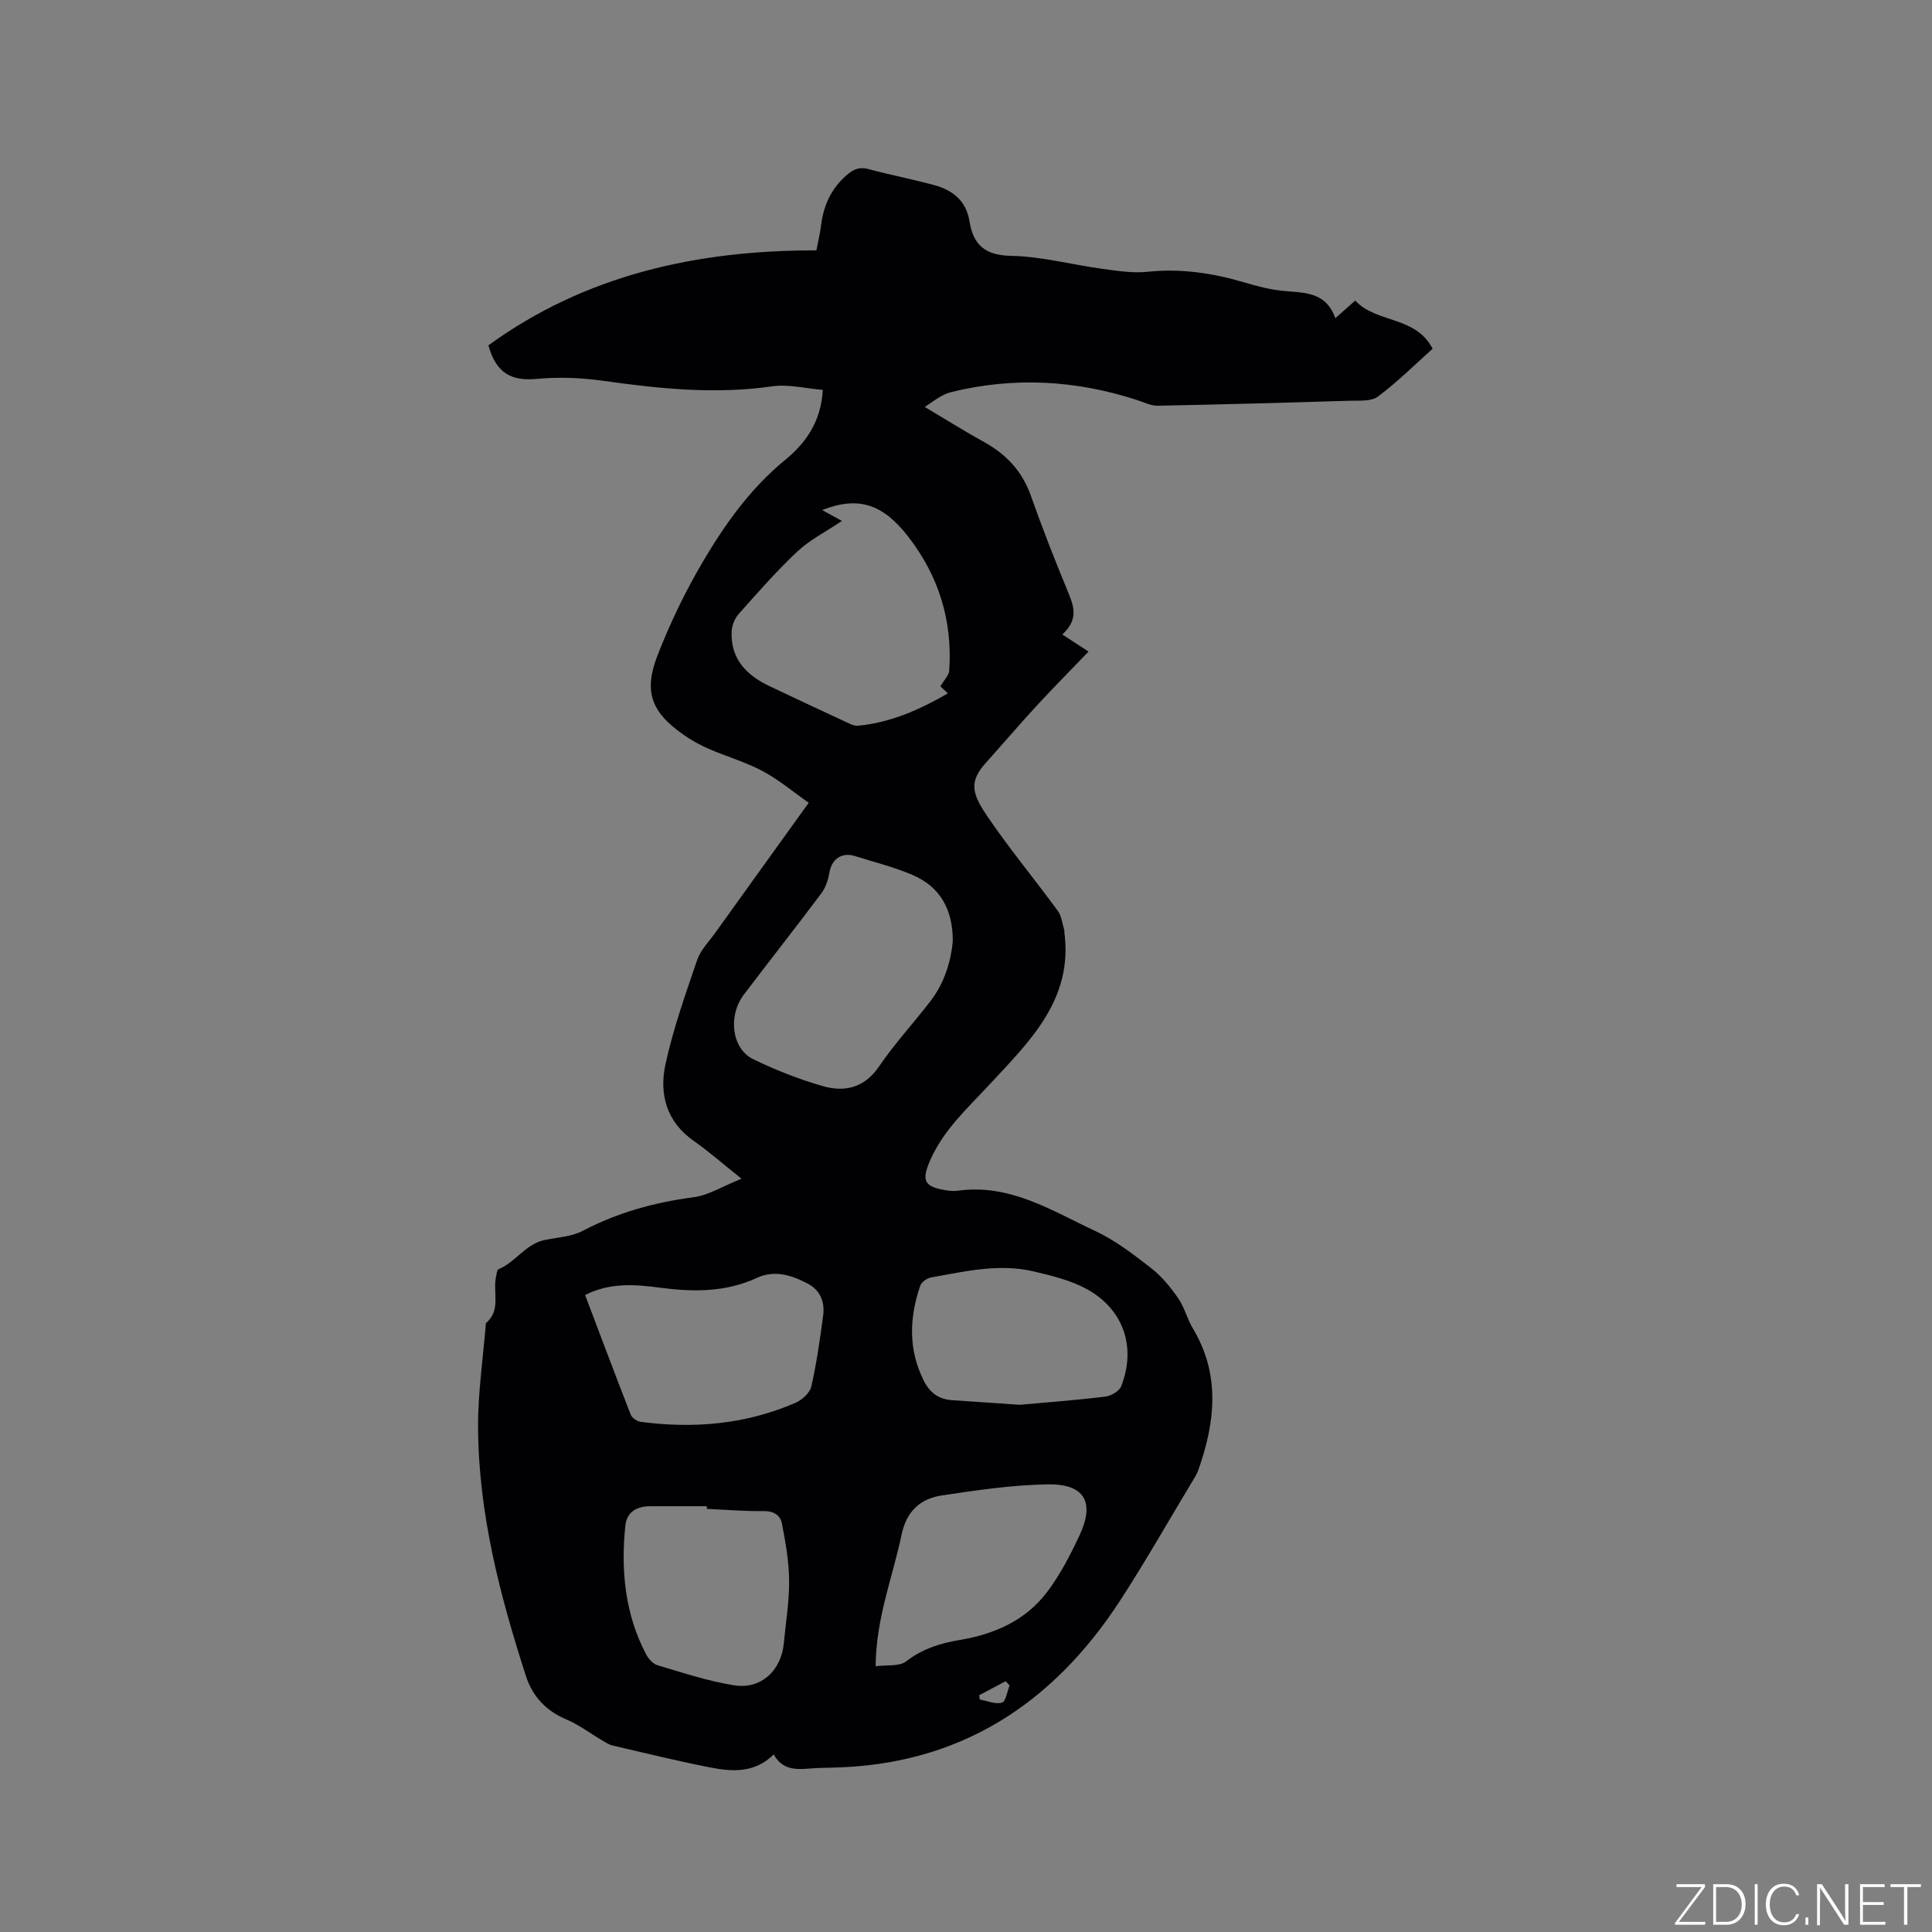 <svg enable-background="new 0 0 400 400" viewBox="0 0 400 400" xmlns="http://www.w3.org/2000/svg"><rect x="0" y="0" width="400" height="400" fill="#808080" stroke="none"/><g fill="#fafbfc"><path d="m346.9 398 5.4-7.3h-5.2v-.6h5.9v.6l-5.4 7.2h5.5l-.1.6h-6.2v-.5z"/><path d="m354.7 390.1h2.8c2.3 0 3.9 1.6 3.9 4.1s-1.6 4.3-3.9 4.3h-2.8zm.6 7.8h2c2.2 0 3.3-1.6 3.3-3.6 0-1.8-1-3.6-3.3-3.6h-2z"/><path d="m363.9 390.1v8.4h-.6v-8.4z"/><path d="m372.5 396.3c-.4 1.3-1.4 2.3-3.2 2.3-2.4 0-3.7-1.9-3.7-4.3 0-2.3 1.2-4.3 3.7-4.3 1.8 0 2.9 1 3.2 2.4h-.6c-.4-1.1-1.1-1.8-2.5-1.8-2.1 0-3 1.9-3 3.7s.9 3.7 3 3.7c1.4 0 2.1-.7 2.5-1.7z"/><path d="m373.8 398.5v-1.5h.6v1.5z"/><path d="m376.2 398.5v-8.4h1c1.3 2 4.4 6.7 4.9 7.6-.1-1.2-.1-2.4-.1-3.8v-3.8h.7v8.4h-.9c-1.2-1.9-4.4-6.8-5-7.7.1 1.1 0 2.3 0 3.9v3.9h-.6z"/><path d="m390 394.4h-4.3v3.5h4.7l-.1.6h-5.2v-8.4h5.1v.6h-4.5v3.1h4.3z"/><path d="m394.2 390.7h-2.8v-.6h6.3v.6h-2.8v7.8h-.7z"/></g><path d="m191.47 84.26c4.42 2.63 8.26 5.04 12.23 7.23 4.65 2.57 7.96 6.09 9.75 11.2 2.32 6.59 4.88 13.1 7.54 19.55 1.26 3.05 2.49 5.89-1.05 9.12 1.9 1.24 3.51 2.29 5.43 3.54-4.06 4.23-7.54 7.74-10.88 11.37-3.52 3.82-6.88 7.77-10.35 11.63-3.35 3.72-3.1 6.1.07 10.8 4.62 6.85 9.92 13.22 14.8 19.89.79 1.09.93 2.66 1.35 4.01.03.09-.02.21-.01.32 1.91 14.04-7.22 22.7-15.55 31.69-4.54 4.89-9.52 9.39-12.25 15.69-1.8 4.16-1.2 5.4 3.27 6.13.83.14 1.71.21 2.53.09 10.71-1.49 19.39 4.13 28.38 8.33 4.18 1.95 7.96 4.87 11.63 7.73 2.17 1.68 3.99 3.93 5.57 6.21 1.31 1.88 1.86 4.28 3.05 6.26 5.74 9.59 4.61 19.4 1.12 29.31-.31.89-.85 1.7-1.34 2.51-4.92 8.17-9.63 16.47-14.82 24.46-14.02 21.58-33.4 34.13-59.71 34.64-1.69.03-3.39.08-5.08.22-2.76.22-5.33.03-6.96-2.96-3.94 3.92-8.62 3.59-13.22 2.69-6.75-1.33-13.44-2.97-20.14-4.53-.78-.18-1.5-.68-2.21-1.09-2.44-1.44-4.74-3.2-7.32-4.29-4.22-1.78-7.03-4.74-8.4-8.97-5.42-16.78-9.85-33.81-9.92-51.58-.03-7.17 1.05-14.34 1.62-21.52 3.22-2.68 1.37-6.46 2.11-9.68.12-.51.18-1.34.49-1.47 3.56-1.47 5.63-5.27 9.61-6.07 2.64-.53 5.53-.68 7.84-1.89 7.24-3.79 14.85-5.89 22.92-6.95 3.15-.41 6.11-2.31 9.95-3.84-3.9-3.11-6.75-5.63-9.84-7.79-5.74-4-7.24-9.78-5.89-15.96 1.59-7.31 4.13-14.43 6.55-21.54.69-2.03 2.38-3.73 3.68-5.53 6.29-8.78 12.61-17.55 19.42-27.02-3.24-2.26-6.21-4.77-9.56-6.56-3.53-1.88-7.45-3-11.14-4.6-1.83-.8-3.62-1.79-5.25-2.94-6.61-4.63-8.29-8.85-5.36-16.4 2.59-6.66 5.73-13.19 9.36-19.35 4.61-7.83 9.87-15.23 17.07-21.13 4.2-3.44 7.43-7.86 7.79-14.5-3.51-.28-7.13-1.22-10.53-.73-11.82 1.71-23.43.47-35.11-1.17-4.48-.63-9.13-.79-13.64-.37-5.1.47-8.35-1.11-9.95-6.95 19.98-14.52 43.05-19.72 67.9-19.66.36-1.87.75-3.38.93-4.91.46-3.89 1.77-7.25 4.7-10.08 1.61-1.56 2.92-2.44 5.2-1.83 4.49 1.2 9.07 2.08 13.55 3.3 3.8 1.03 6.63 3.21 7.31 7.44.78 4.88 3.16 7.11 8.62 7.21 6.29.11 12.54 1.83 18.83 2.68 3.13.43 6.35.94 9.45.62 6.88-.73 13.46.27 20.01 2.2 2.53.75 5.12 1.44 7.73 1.72 4.38.48 9.09-.02 11.11 5.69 1.56-1.38 2.71-2.4 4.13-3.65 4.36 4.73 12.47 3.11 16.02 9.97-3.7 3.31-7.3 6.9-11.33 9.91-1.39 1.04-3.84.8-5.82.86-13.24.41-26.48.77-39.72 1.03-1.4.03-2.83-.68-4.22-1.14-12.75-4.17-25.64-4.9-38.7-1.65-.81.2-1.58.61-2.31 1.03-.8.45-1.56 1.02-3.04 2.02zm-17.16 23.59c-3.35 2.26-6.64 3.91-9.22 6.33-4.31 4.05-8.23 8.53-12.17 12.96-.82.92-1.39 2.37-1.44 3.61-.25 5.62 3.02 9 7.74 11.26 5.53 2.64 11.08 5.22 16.64 7.8.55.26 1.21.5 1.8.44 6.73-.64 12.71-3.3 18.59-6.69-.83-.78-1.38-1.29-1.55-1.46.77-1.33 1.77-2.27 1.83-3.28.69-10.33-2.17-19.6-8.56-27.8-5.22-6.7-10.29-8.35-17.75-5.42 1.38.75 2.63 1.44 4.09 2.25zm22.95 87.05c.05-6.66-2.69-11.31-8.24-13.71-3.86-1.67-8.01-2.69-12.04-3.96-2.75-.86-4.83.68-5.28 3.51-.24 1.47-.78 3.06-1.66 4.23-5.27 7.04-10.73 13.95-16.04 20.96-3.33 4.39-2.51 11.19 1.92 13.35 4.64 2.26 9.52 4.18 14.48 5.6 4.53 1.29 8.59.34 11.61-4.1 3.21-4.72 7.13-8.95 10.62-13.49 2.99-3.89 4.28-8.44 4.63-12.39zm-76.12 73.22c3.18 8.39 6.25 16.6 9.44 24.76.27.68 1.32 1.4 2.08 1.5 11.01 1.45 21.77.51 32.03-3.94 1.37-.59 2.98-2.06 3.29-3.4 1.1-4.84 1.79-9.77 2.45-14.7.36-2.71-.57-5.15-3.06-6.5-3.33-1.79-6.92-2.99-10.63-1.28-6.53 3.02-13.25 2.95-20.19 2.03-5.08-.67-10.28-1.08-15.41 1.53zm25.21 44.28c0-.18 0-.37 0-.55-3.92 0-7.83 0-11.75 0-2.77 0-4.83 1.17-5.13 4.04-.95 9.22-.09 18.21 4.27 26.58.49.95 1.44 2.02 2.39 2.3 5.26 1.55 10.52 3.32 15.91 4.16 5.55.87 9.72-3.09 10.24-8.71.4-4.32 1.14-8.65 1.1-12.97-.03-3.95-.74-7.92-1.49-11.81-.33-1.72-1.69-2.62-3.79-2.59-3.92.06-7.83-.28-11.75-.45zm34.94 32.58c2.35-.32 4.9.08 6.3-1 3.35-2.61 7.13-3.77 11.06-4.43 7.28-1.22 13.69-4.04 18.16-9.97 2.7-3.58 4.81-7.67 6.72-11.76 3.18-6.82 1-10.62-6.59-10.5-7.34.12-14.69 1.2-21.97 2.3-4.46.68-7.31 3.27-8.33 8.21-1.84 8.78-5.28 17.22-5.35 27.15zm29.82-54.13c5.29-.48 11.5-.94 17.69-1.69 1.21-.15 2.93-1.12 3.33-2.14 3.15-8.08.53-15.9-7.08-20.11-3.32-1.83-7.22-2.77-10.96-3.66-7.19-1.71-14.29-.03-21.35 1.24-.84.15-1.96.96-2.22 1.72-2.26 6.63-2.5 13.21.76 19.69 1.27 2.52 3.14 3.82 5.91 4 4.31.27 8.63.59 13.92.95zm-2.08 58.09c-.28-.29-.55-.57-.83-.86-1.82.97-3.65 1.93-5.47 2.9.04.3.08.6.12.89 1.55.27 3.25 1.04 4.59.64.82-.24 1.08-2.32 1.59-3.57z" fill="#010104"/></svg>